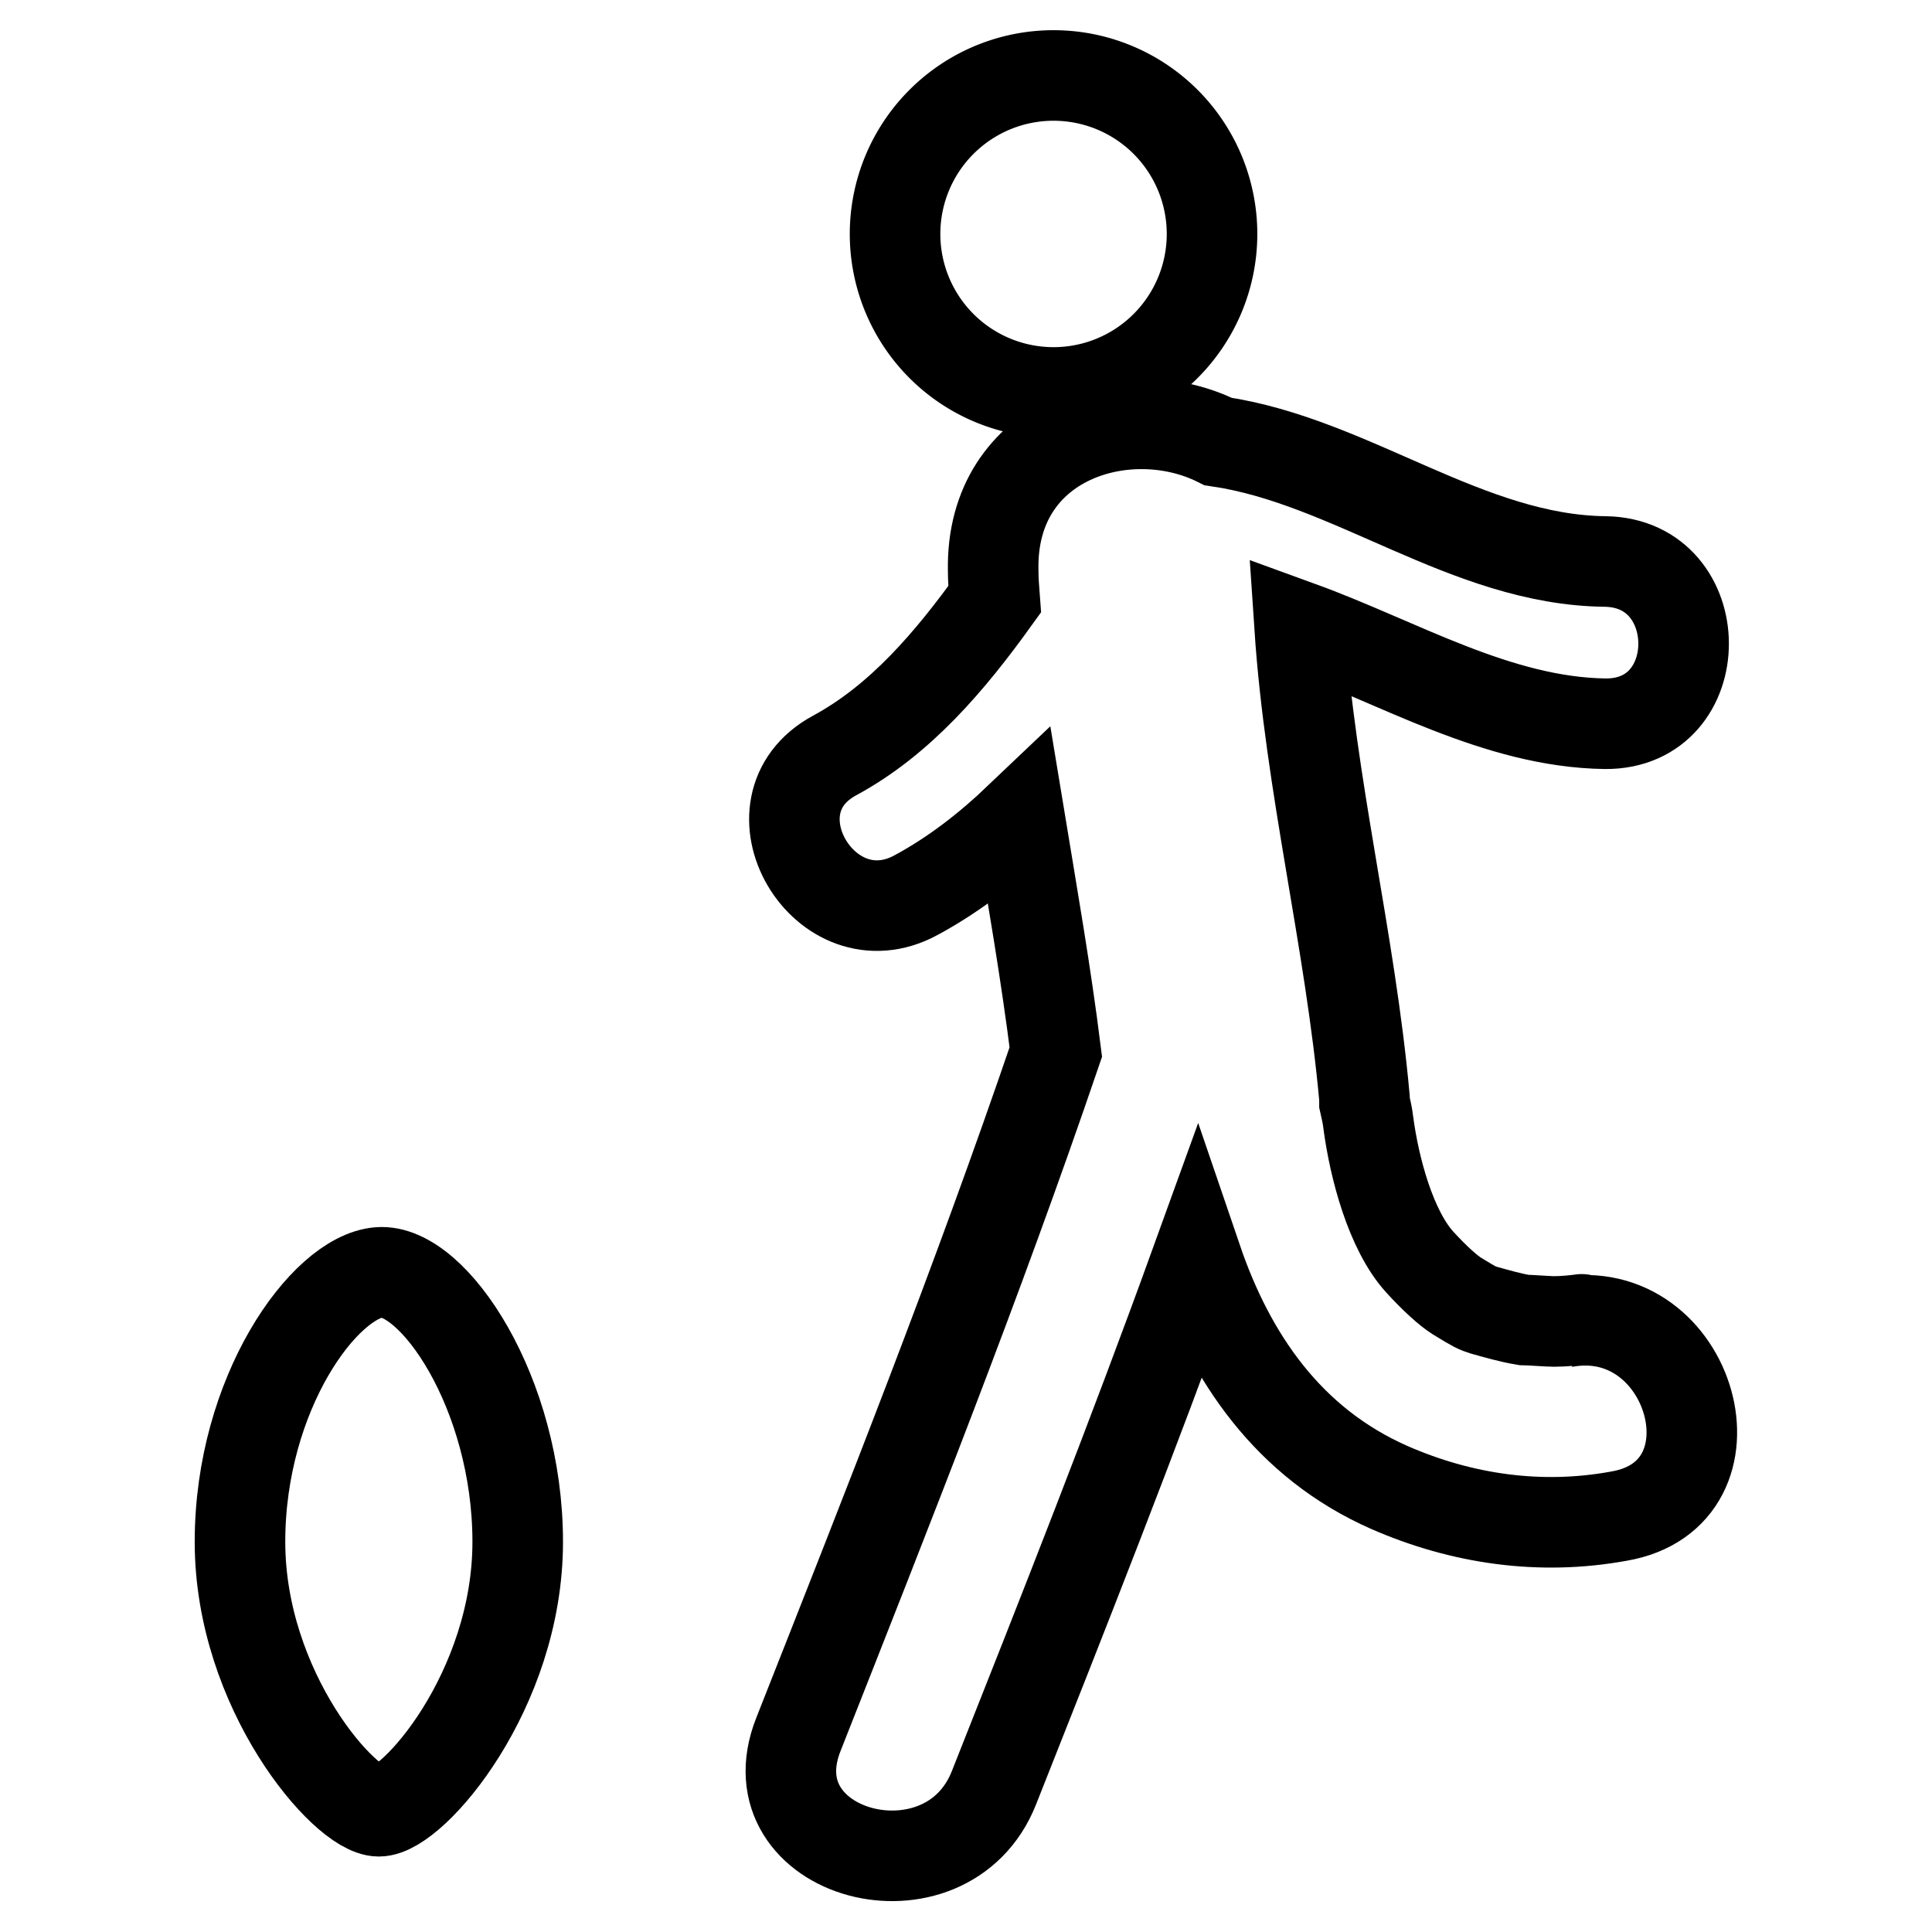 <?xml version="1.0" encoding="utf-8"?>
<!-- Svg Vector Icons : http://www.onlinewebfonts.com/icon -->
<!DOCTYPE svg PUBLIC "-//W3C//DTD SVG 1.1//EN" "http://www.w3.org/Graphics/SVG/1.1/DTD/svg11.dtd">
<svg version="1.1" xmlns="http://www.w3.org/2000/svg" xmlns:xlink="http://www.w3.org/1999/xlink" x="0px" y="0px" viewBox="0 0 256 256" enable-background="new 0 0 256 256" xml:space="preserve">
<g><g><g><g><path stroke-width="12" fill-opacity="0" stroke="#000000"  d="M207.3,175.2c4.6-0.8,1.4-0.1-1.4-0.1c-0.7,0-3.4-0.2-4-0.2c-1.8-0.3-3.5-0.8-5.3-1.3c-0.9-0.3-1-0.3-3.6-1.9c-1.1-0.7-2.9-2.3-4.9-4.5c-3.8-4.2-6-12.4-6.8-18.5c-0.1-0.9-0.3-1.7-0.5-2.6c0-0.2,0-0.4,0-0.6c-1.9-21-7.2-41.5-8.6-62.5c13.2,4.8,26.2,12.7,40.5,12.9c13.9,0.1,13.8-21.3,0-21.5c-18.3-0.2-33.6-13.3-51.3-15.9c-12-6-30.1-0.5-29.8,17c0,1.3,0.1,2.6,0.2,3.9c-5.9,8.2-12.5,16-21.2,20.7c-12.2,6.6-1.3,25.1,10.8,18.5c5-2.7,9.5-6.2,13.7-10.2c1.7,10.3,3.5,20.6,4.8,31c-10.4,30.5-22.3,60.5-34.1,90.4c-6.4,16.1,19.6,23,25.9,7.1c9.2-23.2,18.4-46.5,26.9-70c4.4,12.9,12.1,24.3,25.5,30.2c9.6,4.2,20,5.7,30.4,3.8C231.5,198,224.2,172.1,207.3,175.2z"/><path stroke-width="12" fill-opacity="0" stroke="#000000"  d="M118.6 31a21 21 0 1 0 42 0a21 21 0 1 0 -42 0z"/><path stroke-width="12" fill-opacity="0" stroke="#000000"  d="M50.2,168.6c-7.2,0.6-18.4,16-18.4,35.7s13.9,35.7,18.4,35.7s18.4-16,18.4-35.7S57.4,168,50.2,168.6z"/></g></g><g></g><g></g><g></g><g></g><g></g><g></g><g></g><g></g><g></g><g></g><g></g><g></g><g></g><g></g><g></g></g></g>
</svg>